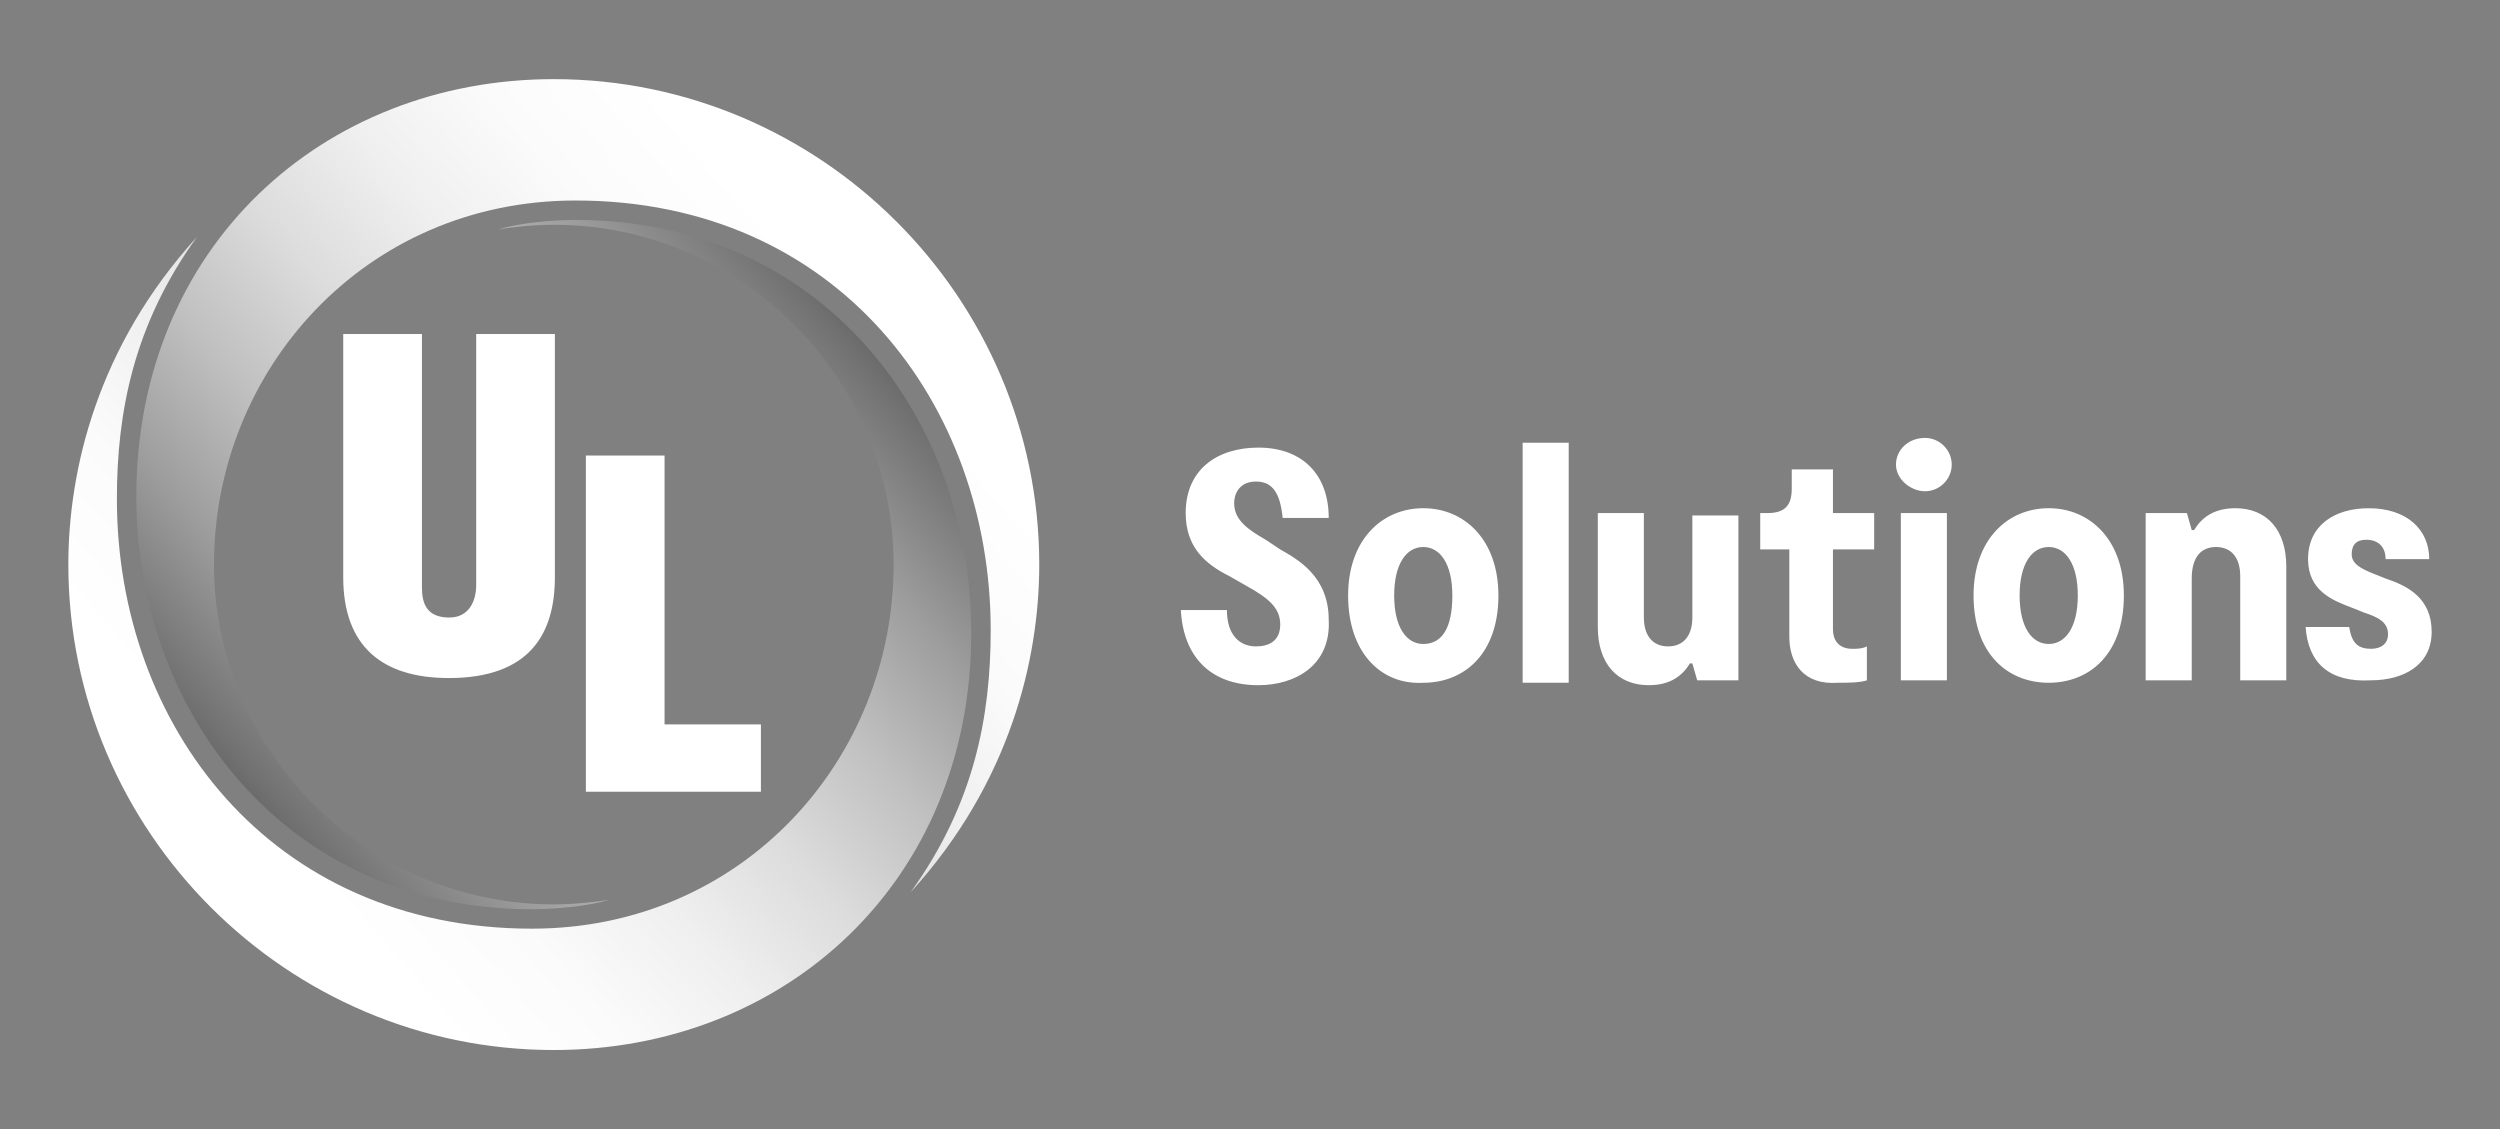 <?xml version="1.0" encoding="utf-8"?>
<!-- Generator: Adobe Illustrator 27.0.0, SVG Export Plug-In . SVG Version: 6.00 Build 0)  -->
<svg version="1.1" id="Layer_1" xmlns="http://www.w3.org/2000/svg" xmlns:xlink="http://www.w3.org/1999/xlink" x="0px" y="0px"
	 viewBox="0 0 231.668 104.637" style="enable-background:new 0 0 231.668 104.637;" xml:space="preserve">
<rect x="0" y="0" width="231.668" height="104.637" fill="#808080" stroke="none"/>
<style type="text/css">
	
		.st0{clip-path:url(#SVGID_00000098179060249781679980000017440696060718108554_);fill:url(#SVGID_00000145742421002581275030000000490989096171559827_);}
	
		.st1{clip-path:url(#SVGID_00000029745902344539529920000004424333720777990306_);fill:url(#SVGID_00000074425637077736261770000003751054665167029411_);}
	.st2{clip-path:url(#SVGID_00000091734388045254963840000015520240033621225902_);fill:#FFFFFF;}
</style>
<g>
	<defs>
		<path id="SVGID_1_" d="M46.145,21.279c1.125-0.226,3.375-0.45,5.173-0.45c17.321,0,31.491,14.17,31.491,31.489
			c0,17.994-13.946,33.739-33.515,33.739c-24.292,0-38.462-18.893-38.462-39.812
			c0-8.098,1.574-16.195,7.423-24.292c-9.221,10.121-11.922,21.593-11.922,30.365
			c0,24.741,20.243,44.984,44.985,44.984c21.369,0,38.688-15.518,38.688-38.685
			c0-19.794-13.72-38.238-36.663-38.238C51.544,20.379,48.17,20.604,46.145,21.279"/>
	</defs>
	<clipPath id="SVGID_00000168807652213202549710000004887346301196336561_">
		<use xlink:href="#SVGID_1_"  style="overflow:visible;"/>
	</clipPath>
	
		<linearGradient id="SVGID_00000049906052971831362450000009828951263597885587_" gradientUnits="userSpaceOnUse" x1="-64.666" y1="4036.295" x2="-63.666" y2="4036.295" gradientTransform="matrix(62.882 -54.423 -54.423 -62.882 223760.375 250368.688)">
		<stop  offset="0" style="stop-color:#FFFFFF"/>
		<stop  offset="0.145" style="stop-color:#FBFBFB"/>
		<stop  offset="0.286" style="stop-color:#EFEFEF"/>
		<stop  offset="0.426" style="stop-color:#DCDCDC"/>
		<stop  offset="0.565" style="stop-color:#C0C0C0"/>
		<stop  offset="0.703" style="stop-color:#9D9D9D"/>
		<stop  offset="0.84" style="stop-color:#727272"/>
		<stop  offset="0.975" style="stop-color:#3F3F3F"/>
		<stop  offset="1" style="stop-color:#353535"/>
	</linearGradient>
	
		<polygon style="clip-path:url(#SVGID_00000168807652213202549710000004887346301196336561_);fill:url(#SVGID_00000049906052971831362450000009828951263597885587_);" points="
		-31.73,53.322 54.173,-21.024 128.07,64.359 42.167,138.706 	"/>
</g>
<g>
	<defs>
		<path id="SVGID_00000029039579819550941030000012882720237918161078_" d="M12.632,46.02
			c0,19.795,13.72,38.238,36.663,38.238c1.8,0,5.174-0.225,7.197-0.901c-1.124,0.226-3.374,0.451-5.174,0.451
			c-17.319,0-31.489-14.171-31.489-31.49c0-17.994,13.946-33.738,33.514-33.738
			c24.293,0,38.463,18.893,38.463,39.811c0,8.098-1.574,16.194-7.423,24.292
			c9.222-10.121,11.922-21.593,11.922-30.365c0-24.742-20.245-44.984-44.987-44.984
			C29.951,7.334,12.632,22.853,12.632,46.02"/>
	</defs>
	<clipPath id="SVGID_00000135673153126860784280000003257885985080279441_">
		<use xlink:href="#SVGID_00000029039579819550941030000012882720237918161078_"  style="overflow:visible;"/>
	</clipPath>
	
		<linearGradient id="SVGID_00000073703476834343547870000002649970488606882477_" gradientUnits="userSpaceOnUse" x1="-64.666" y1="4036.295" x2="-63.666" y2="4036.295" gradientTransform="matrix(-62.882 54.423 54.423 62.882 -223657.734 -250264.047)">
		<stop  offset="0" style="stop-color:#FFFFFF"/>
		<stop  offset="0" style="stop-color:#FFFFFF"/>
		<stop  offset="0.145" style="stop-color:#FBFBFB"/>
		<stop  offset="0.287" style="stop-color:#EFEFEF"/>
		<stop  offset="0.426" style="stop-color:#DCDCDC"/>
		<stop  offset="0.565" style="stop-color:#C0C0C0"/>
		<stop  offset="0.703" style="stop-color:#9D9D9D"/>
		<stop  offset="0.84" style="stop-color:#727272"/>
		<stop  offset="0.975" style="stop-color:#3F3F3F"/>
		<stop  offset="1" style="stop-color:#353535"/>
	</linearGradient>
	
		<polygon style="clip-path:url(#SVGID_00000135673153126860784280000003257885985080279441_);fill:url(#SVGID_00000073703476834343547870000002649970488606882477_);" points="
		134.369,51.315 48.466,125.662 -25.432,40.278 60.472,-34.069 	"/>
</g>
<g>
	<defs>
		<rect id="SVGID_00000139259624237842204040000004408468579079383224_" x="6.334" y="7.333" width="219" height="89.97"/>
	</defs>
	<clipPath id="SVGID_00000135663395456472444120000004639620504575286932_">
		<use xlink:href="#SVGID_00000139259624237842204040000004408468579079383224_"  style="overflow:visible;"/>
	</clipPath>
	<path style="clip-path:url(#SVGID_00000135663395456472444120000004639620504575286932_);fill:#FFFFFF;" d="M116.614,63.495
		c-4.493,0-6.964-2.696-7.189-6.964h4.269c0,2.246,1.123,3.369,2.695,3.369
		c1.123,0,2.247-0.449,2.247-2.022c0-1.572-1.124-2.471-3.145-3.594l-1.573-0.898
		c-2.246-1.124-4.044-2.696-4.044-5.841c0-4.044,2.921-6.066,6.74-6.066
		c4.044,0,6.515,2.472,6.515,6.515h-4.269c-0.224-2.247-0.898-3.37-2.471-3.37
		c-1.348,0-2.022,0.899-2.022,2.022c0,1.572,1.348,2.471,2.921,3.37l1.348,0.898
		c1.572,0.899,4.493,2.472,4.493,6.515C123.353,61.697,119.983,63.495,116.614,63.495 M131.889,63.27
		c3.82,0,6.964-2.696,6.964-8.087c0-5.167-3.144-8.088-6.964-8.088c-3.818,0-6.963,2.921-6.963,8.088
		C124.926,60.574,128.071,63.495,131.889,63.27 M131.889,59.675c-1.572,0-2.695-1.572-2.695-4.492
		c0-2.921,1.123-4.493,2.695-4.493c1.573,0,2.696,1.572,2.696,4.493
		C134.585,58.103,133.687,59.675,131.889,59.675 M141.1,63.27h4.268V41.03h-4.268V63.27z
		 M161.093,63.045V47.769h-4.267v9.435c0,1.798-0.9,2.696-2.247,2.696c-1.348,0-2.246-0.898-2.246-2.696
		v-9.659h-4.269v10.558c0,3.37,1.797,5.392,4.718,5.392c2.022,0,3.144-0.899,3.819-2.022h0.225l0.449,1.572
		H161.093z M178.391,45.523c1.348,0,2.471-1.123,2.471-2.471c0-1.348-1.123-2.472-2.471-2.472
		c-1.572,0-2.696,1.124-2.696,2.472C175.695,44.4,177.043,45.523,178.391,45.523 M176.145,63.045h4.268
		v-15.5h-4.268V63.045z M189.848,63.27c3.819,0,6.964-2.696,6.964-8.087c0-5.167-3.145-8.088-6.964-8.088
		s-6.964,2.921-6.964,8.088C182.884,60.574,186.029,63.27,189.848,63.27 M189.848,59.675
		c-1.572,0-2.696-1.572-2.696-4.492c0-2.921,1.124-4.493,2.696-4.493c1.572,0,2.696,1.572,2.696,4.493
		C192.544,58.103,191.42,59.675,189.848,59.675 M219.72,63.042c2.92,0,5.615-1.347,5.615-4.491
		c0-3.144-2.246-4.267-4.267-4.941l-1.123-0.449c-1.123-0.449-2.021-0.898-2.021-1.797
		c0-0.898,0.449-1.347,1.347-1.347c1.123,0,1.797,0.674,1.797,1.797h4.042
		c0-2.696-2.021-4.717-5.614-4.717c-3.145,0-5.615,1.572-5.615,4.717c0,2.919,2.246,3.817,4.043,4.491
		l1.123,0.449c1.347,0.449,2.245,0.899,2.245,2.022c0,0.898-0.673,1.347-1.572,1.347
		c-1.123,0-1.796-0.449-2.021-2.022h-4.042C213.881,61.47,215.903,63.267,219.72,63.042
		 M170.304,63.27c0.899,0,2.022,0,2.695-0.225v-3.145c-0.449,0.224-0.898,0.224-1.347,0.224
		c-1.348,0-1.798-0.898-1.798-1.796v-7.414h3.82v-3.369h-3.82v-4.044h-3.818v1.797
		c0,1.573-0.675,2.247-2.247,2.247h-0.674v3.369h2.696v8.088C165.811,61.473,167.159,63.495,170.304,63.27
		 M198.834,47.545l-0.001,15.5h4.269v-9.435c0-2.022,0.898-2.92,2.246-2.92
		c1.348,0,2.247,0.898,2.247,2.696v9.659h4.268V52.487c0-3.37-1.797-5.392-4.717-5.392
		c-2.022,0-3.146,0.899-3.82,2.022h-0.224l-0.449-1.572H198.834z M31.806,30.949v22.541
		c0,6.393,3.606,9.342,9.786,9.342c7.466,0,9.827-4.07,9.827-9.342V30.949h-7.291v23.288
		c0,1.327-0.583,2.987-2.495,2.987c-2.076,0-2.533-1.285-2.533-2.779V30.949H31.806 M54.291,73.37V42.211h7.291
		v24.915h8.929v6.244H54.291"/>
</g>
</svg>
